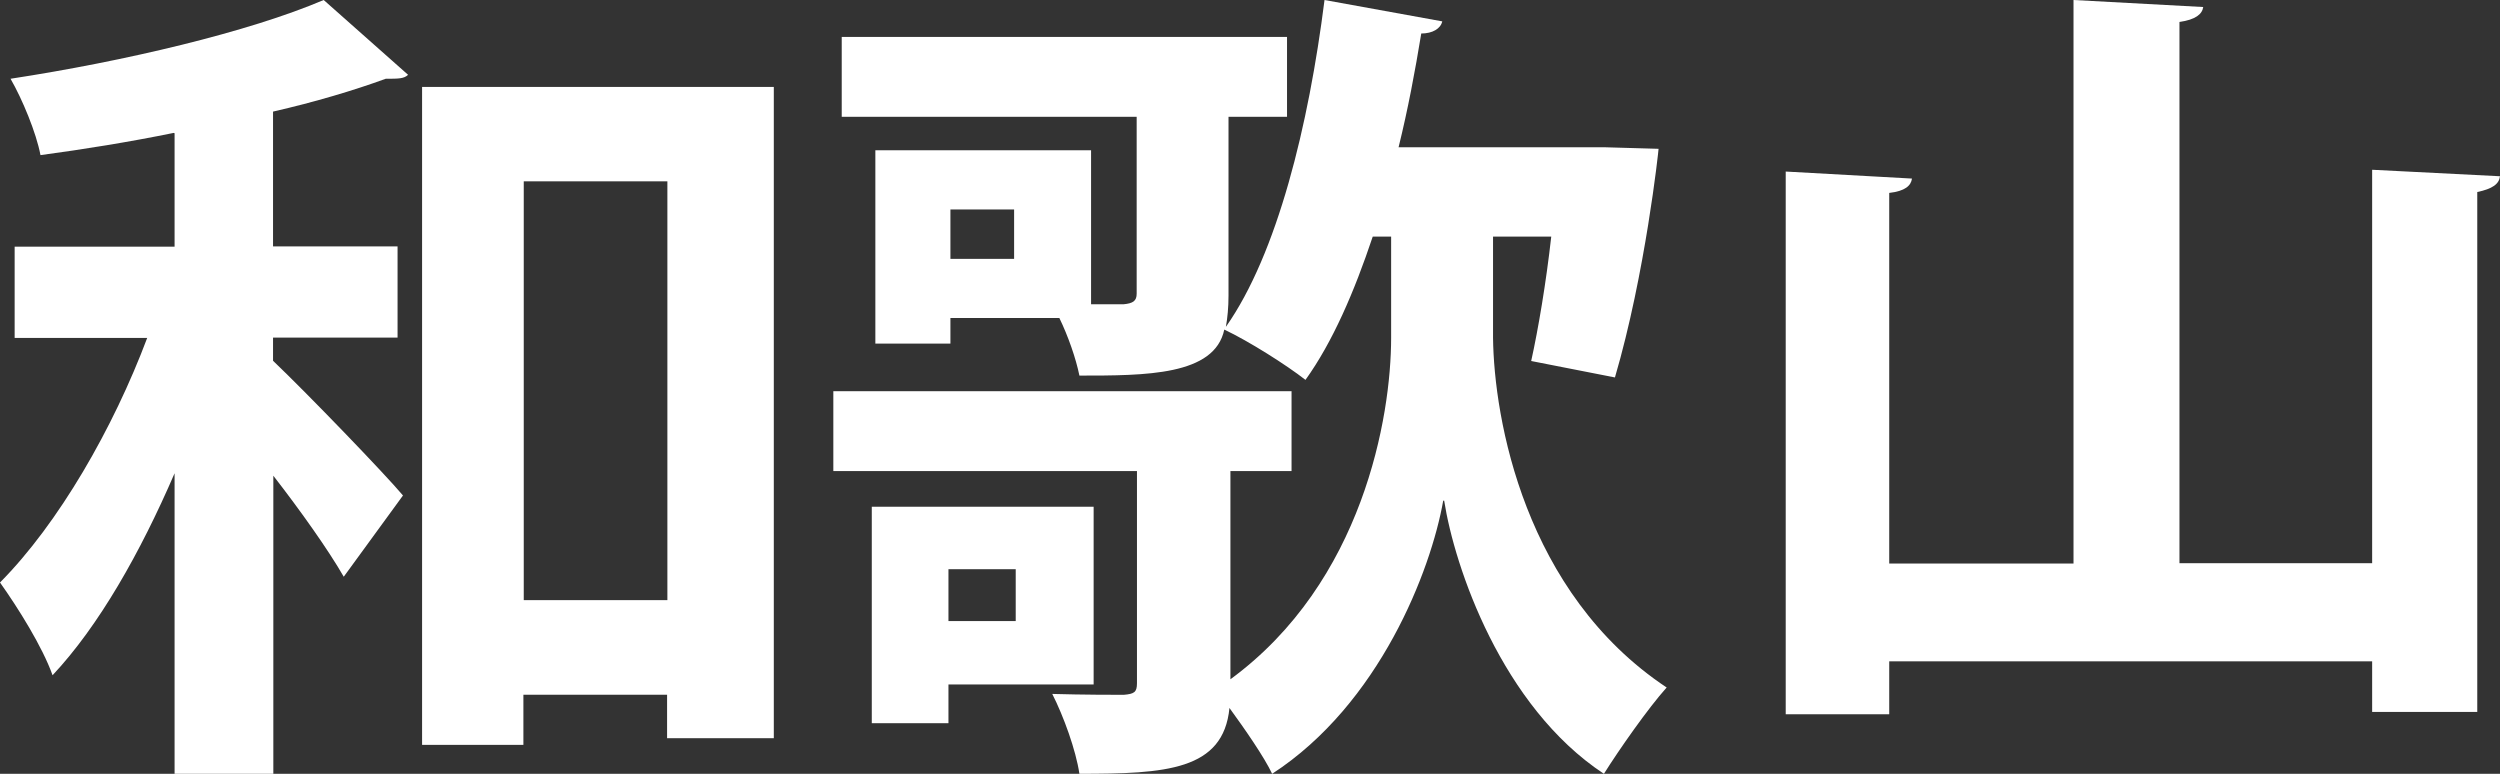 <svg width="42" height="13" viewBox="0 0 42 13" fill="none" xmlns="http://www.w3.org/2000/svg">
<rect x="0" y="0" width="42" height="13" fill="#333333" stroke="none"/>
<path d="M2.917 2.233C2.168 2.386 1.402 2.509 0.68 2.606C0.61 2.233 0.375 1.666 0.177 1.323C2.082 1.032 4.18 0.537 5.438 0L6.856 1.257C6.786 1.323 6.695 1.323 6.481 1.323C5.946 1.518 5.298 1.712 4.587 1.875V4.139H6.679V5.672H4.587V6.061C5.191 6.638 6.465 7.961 6.77 8.324L5.775 9.689C5.513 9.234 5.052 8.585 4.592 7.992V13H2.933V7.951C2.355 9.29 1.659 10.517 0.883 11.344C0.712 10.864 0.305 10.215 0 9.786C0.985 8.794 1.905 7.19 2.473 5.677H0.246V4.144H2.933V2.238L2.917 2.233ZM7.091 1.461H13V12.402H11.207V11.671H8.793V12.514H7.091V1.467V1.461ZM8.799 10.082H11.212V3.046H8.799V10.082Z" fill="white"/>
<path d="M25.083 3.975V5.675C25.099 7.033 25.61 9.963 28 11.55C27.69 11.894 27.196 12.601 26.946 13C25.229 11.868 24.436 9.527 24.262 8.411H24.246C24.04 9.584 23.176 11.827 21.372 13C21.242 12.723 20.916 12.252 20.655 11.894C20.552 12.944 19.585 13 18.134 13C18.075 12.601 17.868 12.032 17.678 11.658C18.194 11.673 18.732 11.673 18.878 11.673C19.052 11.658 19.101 11.632 19.101 11.479V7.914H14V6.572H21.698V7.914H20.671V11.412C22.899 9.778 23.371 7.002 23.371 5.675V3.975H23.062C22.752 4.902 22.388 5.747 21.932 6.382C21.611 6.131 20.981 5.732 20.568 5.537C20.405 6.31 19.248 6.31 18.134 6.31C18.075 6.019 17.944 5.645 17.797 5.342H15.967V5.773H14.706V2.525H18.33V5.112H18.873C19.036 5.097 19.096 5.056 19.096 4.933V1.962H14.141V0.62H21.622V1.962H20.639V4.963C20.639 5.168 20.622 5.337 20.595 5.491C21.459 4.262 21.986 2.105 22.252 0L24.23 0.359C24.203 0.481 24.067 0.563 23.877 0.563C23.773 1.199 23.654 1.834 23.496 2.474H26.957L27.864 2.5C27.864 2.525 27.642 4.6 27.131 6.341L25.724 6.065C25.843 5.527 25.974 4.753 26.061 3.975H25.093H25.083ZM18.368 11.499H15.934V12.15H14.646V8.513H18.373V11.499H18.368ZM17.064 9.563H15.934V10.434H17.064V9.563ZM17.037 4.349V3.519H15.967V4.349H17.037Z" fill="white"/>
<path d="M39.852 2.852L42 2.961C41.984 3.093 41.874 3.172 41.618 3.226V11.961H39.852V11.11H31.739V12H30V2.882L32.121 3C32.106 3.118 32.006 3.211 31.739 3.241V9.467H34.835V0L37.014 0.118C36.998 0.236 36.888 0.33 36.615 0.369V9.462H39.852V2.852Z" fill="white"/>
</svg>
